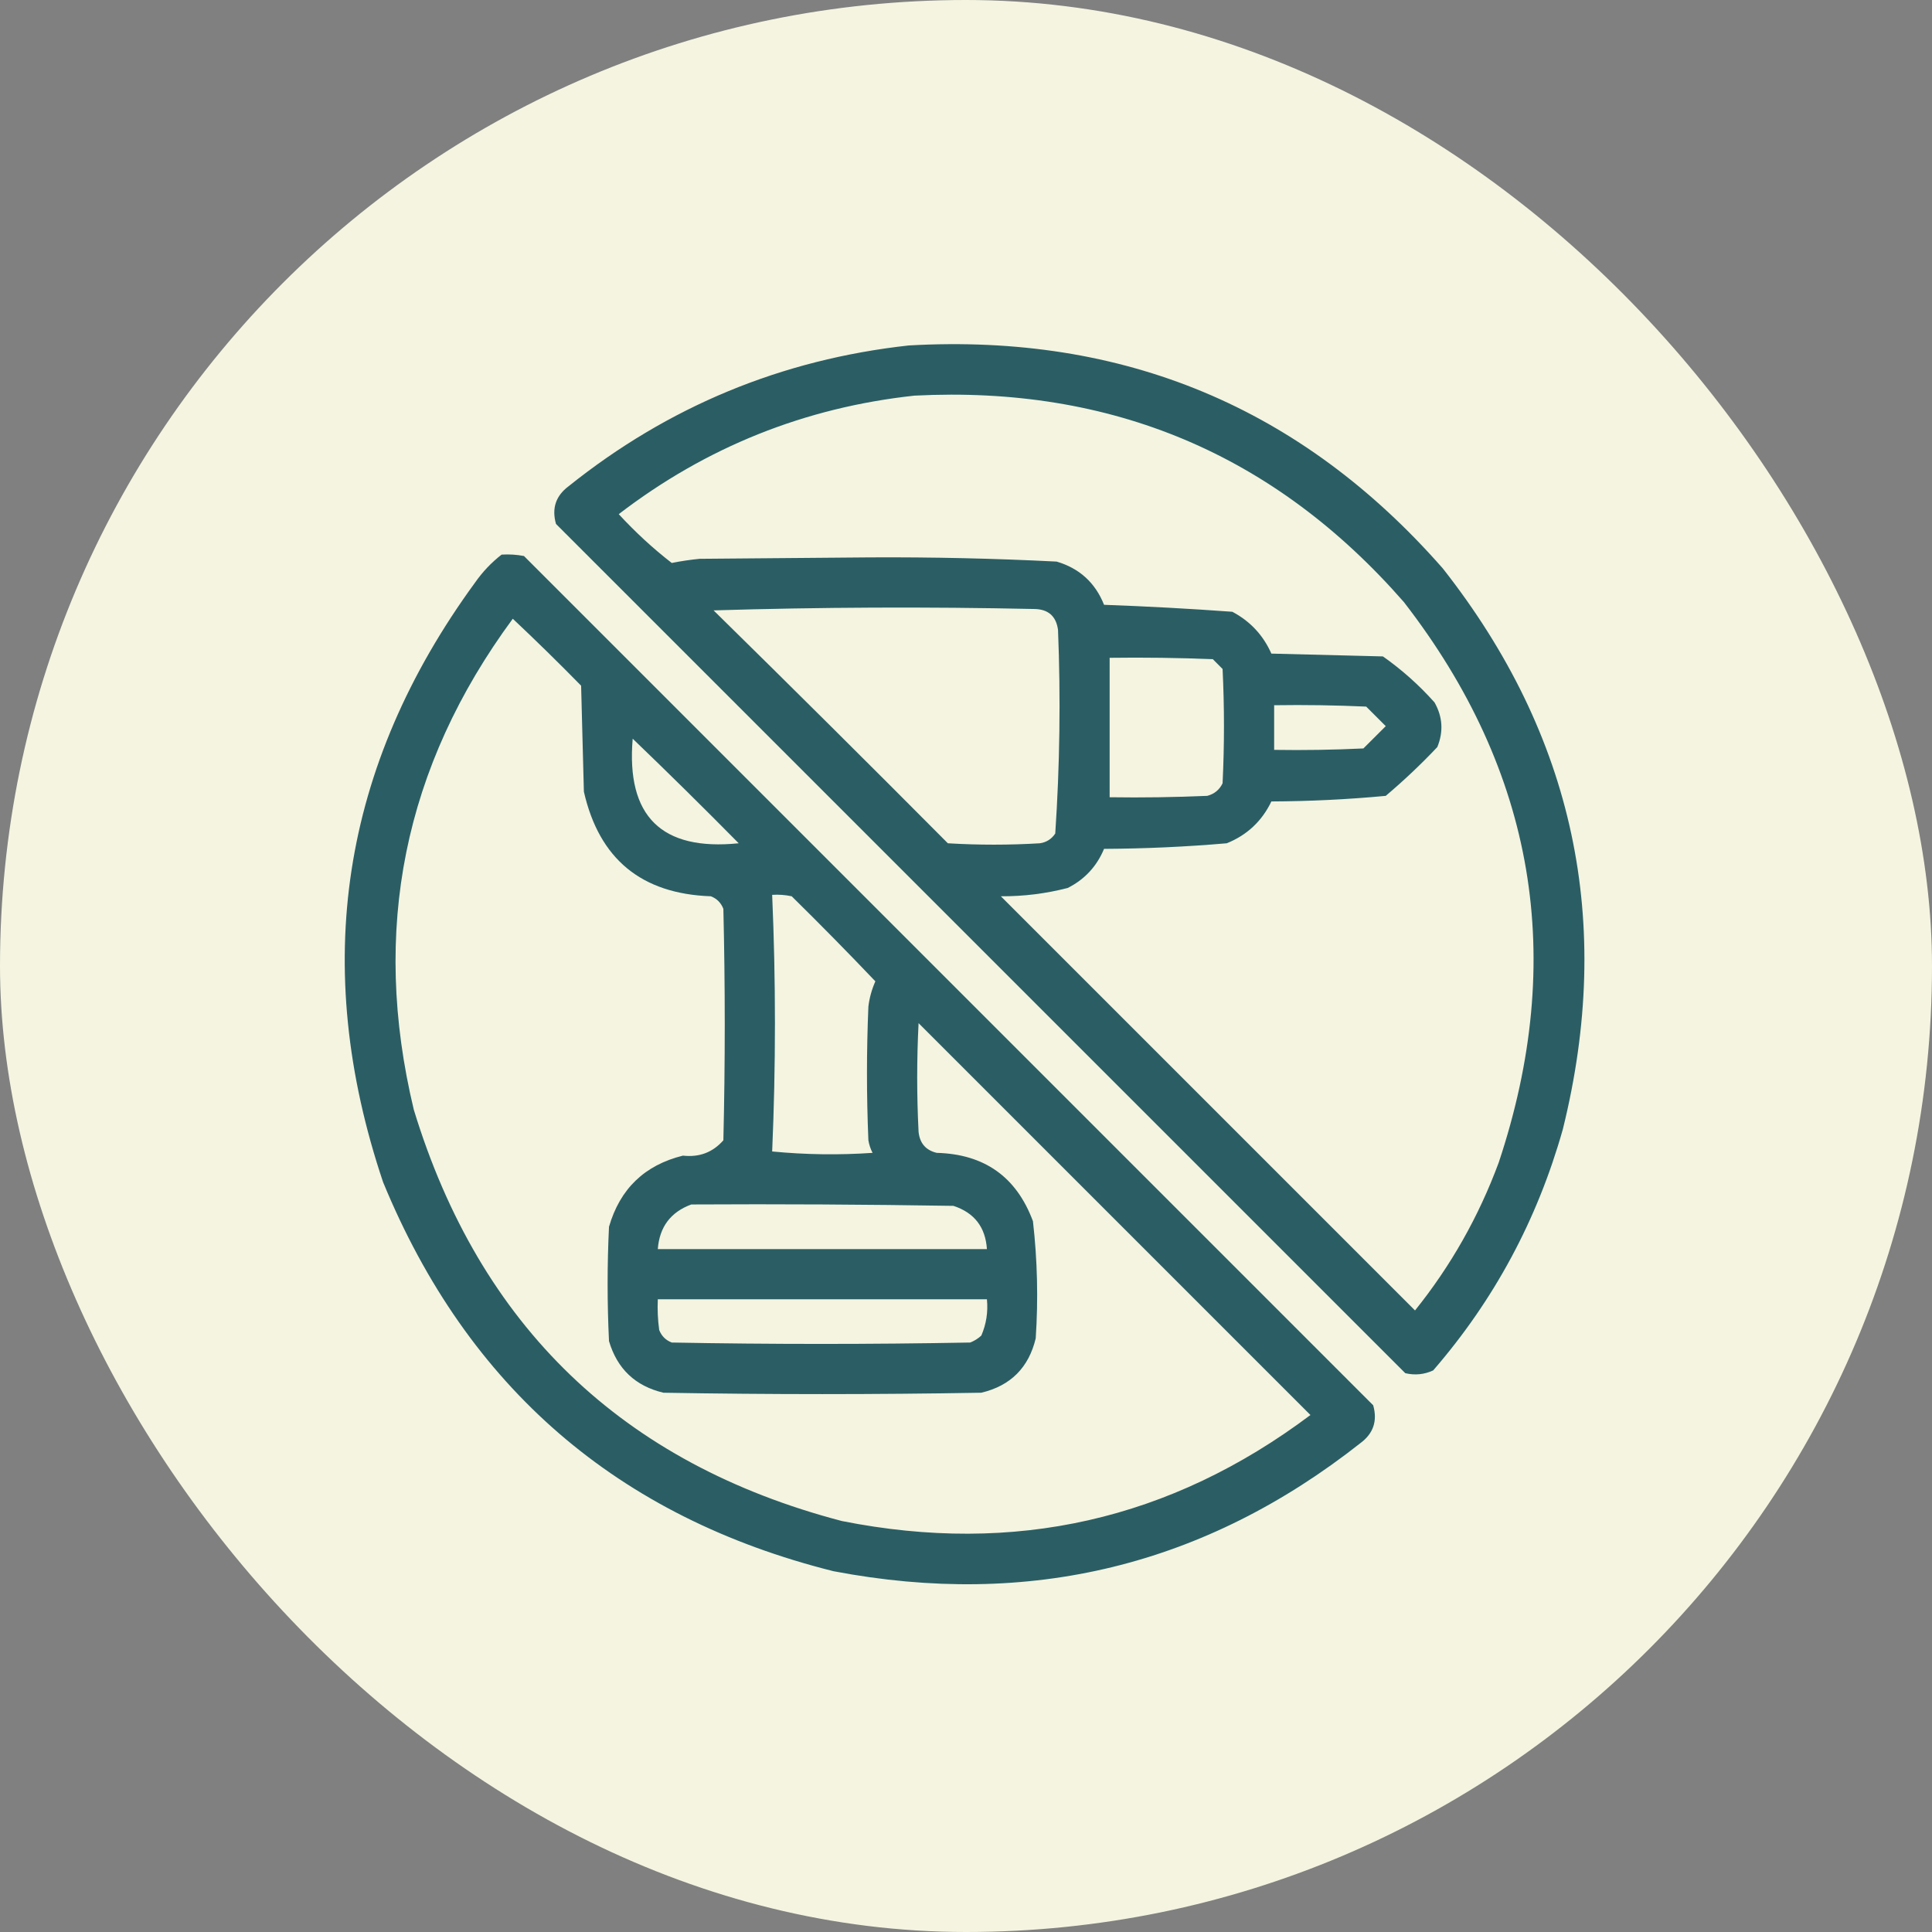 <svg xmlns="http://www.w3.org/2000/svg" fill="none" viewBox="0 0 46 46" height="46" width="46">
<rect x="0" y="0" width="46" height="46" fill="#808080" stroke="none"/>
<rect fill="#F4F4E1" rx="23" height="46" width="46"></rect>
<path fill="#1F555D" d="M21.638 8.225C26.758 7.934 30.996 9.705 34.355 13.537C37.478 17.509 38.43 21.958 37.211 26.885C36.604 29.039 35.575 30.954 34.123 32.629C33.91 32.727 33.689 32.749 33.459 32.695C26.718 25.955 19.978 19.215 13.238 12.475C13.133 12.105 13.232 11.806 13.537 11.578C15.911 9.676 18.612 8.558 21.638 8.225ZM21.771 9.42C19.161 9.703 16.815 10.644 14.732 12.242C15.125 12.668 15.545 13.056 15.994 13.404C16.213 13.36 16.435 13.327 16.658 13.305C18.008 13.294 19.358 13.283 20.709 13.271C22.194 13.263 23.677 13.296 25.158 13.371C25.702 13.532 26.078 13.875 26.287 14.4C27.309 14.437 28.327 14.492 29.341 14.566C29.766 14.791 30.076 15.123 30.271 15.562C31.157 15.585 32.042 15.607 32.927 15.629C33.376 15.945 33.786 16.31 34.156 16.725C34.349 17.067 34.371 17.421 34.222 17.787C33.833 18.199 33.423 18.586 32.994 18.949C32.091 19.034 31.183 19.078 30.271 19.082C30.046 19.551 29.692 19.883 29.209 20.078C28.238 20.162 27.264 20.206 26.287 20.211C26.113 20.628 25.826 20.938 25.424 21.141C24.903 21.277 24.371 21.343 23.83 21.34C27.117 24.627 30.404 27.914 33.691 31.201C34.542 30.142 35.206 28.969 35.683 27.682C37.304 22.82 36.552 18.37 33.425 14.334C30.35 10.817 26.465 9.179 21.771 9.42ZM16.99 14.533C18.858 16.368 20.717 18.216 22.568 20.078C23.299 20.122 24.029 20.122 24.759 20.078C24.915 20.055 25.037 19.978 25.125 19.846C25.233 18.234 25.256 16.618 25.191 14.998C25.147 14.671 24.959 14.505 24.627 14.5C22.07 14.445 19.524 14.456 16.99 14.533ZM26.42 15.662C26.42 16.769 26.42 17.876 26.42 18.982C27.195 18.994 27.969 18.982 28.744 18.949C28.914 18.904 29.035 18.804 29.109 18.65C29.153 17.743 29.153 16.835 29.109 15.928C29.032 15.85 28.954 15.773 28.877 15.695C28.058 15.662 27.239 15.651 26.42 15.662ZM30.337 16.791C30.337 17.145 30.337 17.499 30.337 17.854C31.046 17.865 31.755 17.854 32.462 17.82C32.64 17.643 32.817 17.466 32.994 17.289C32.839 17.134 32.684 16.979 32.529 16.824C31.799 16.791 31.068 16.78 30.337 16.791Z" clip-rule="evenodd" fill-rule="evenodd" opacity="0.939"></path>
<path fill="#1F555D" d="M11.943 13.205C12.122 13.194 12.299 13.205 12.475 13.238C19.215 19.978 25.955 26.719 32.695 33.459C32.8 33.828 32.701 34.127 32.397 34.355C28.69 37.28 24.507 38.298 19.846 37.41C14.709 36.125 11.134 33.037 9.121 28.146C7.39 22.998 8.12 18.239 11.312 13.869C11.492 13.613 11.702 13.391 11.943 13.205ZM12.209 14.732C9.614 18.252 8.828 22.147 9.852 26.42C11.427 31.581 14.825 34.846 20.045 36.215C24.151 37.032 27.869 36.191 31.201 33.691C28.091 30.581 24.981 27.471 21.871 24.361C21.827 25.224 21.827 26.088 21.871 26.951C21.9 27.221 22.044 27.387 22.303 27.449C23.438 27.479 24.202 28.021 24.594 29.076C24.7 30.002 24.722 30.932 24.66 31.865C24.494 32.562 24.062 32.994 23.365 33.16C20.842 33.204 18.318 33.204 15.795 33.16C15.127 33.001 14.695 32.592 14.5 31.931C14.456 31.024 14.456 30.116 14.5 29.209C14.762 28.305 15.348 27.741 16.26 27.515C16.649 27.559 16.97 27.438 17.223 27.15C17.267 25.313 17.267 23.476 17.223 21.639C17.167 21.495 17.068 21.395 16.924 21.34C15.273 21.282 14.266 20.452 13.902 18.849C13.88 18.008 13.858 17.167 13.836 16.326C13.302 15.781 12.76 15.25 12.209 14.732ZM15.064 17.588C14.908 19.435 15.749 20.265 17.588 20.078C16.756 19.235 15.914 18.404 15.064 17.588ZM18.385 21.306C18.473 23.343 18.473 25.379 18.385 27.416C19.181 27.493 19.978 27.504 20.775 27.449C20.727 27.356 20.694 27.257 20.676 27.15C20.631 26.088 20.631 25.025 20.676 23.963C20.702 23.755 20.757 23.556 20.842 23.365C20.19 22.68 19.526 22.005 18.85 21.34C18.696 21.307 18.541 21.296 18.385 21.306ZM16.459 28.678C15.968 28.859 15.702 29.213 15.662 29.74C18.274 29.74 20.886 29.74 23.498 29.74C23.463 29.217 23.198 28.874 22.701 28.711C20.62 28.678 18.54 28.666 16.459 28.678ZM15.662 30.935C15.651 31.18 15.662 31.423 15.695 31.666C15.751 31.81 15.85 31.909 15.994 31.965C18.363 32.009 20.731 32.009 23.1 31.965C23.199 31.926 23.288 31.871 23.365 31.799C23.483 31.525 23.528 31.237 23.498 30.935C20.886 30.935 18.274 30.935 15.662 30.935Z" clip-rule="evenodd" fill-rule="evenodd" opacity="0.941"></path>
</svg>
